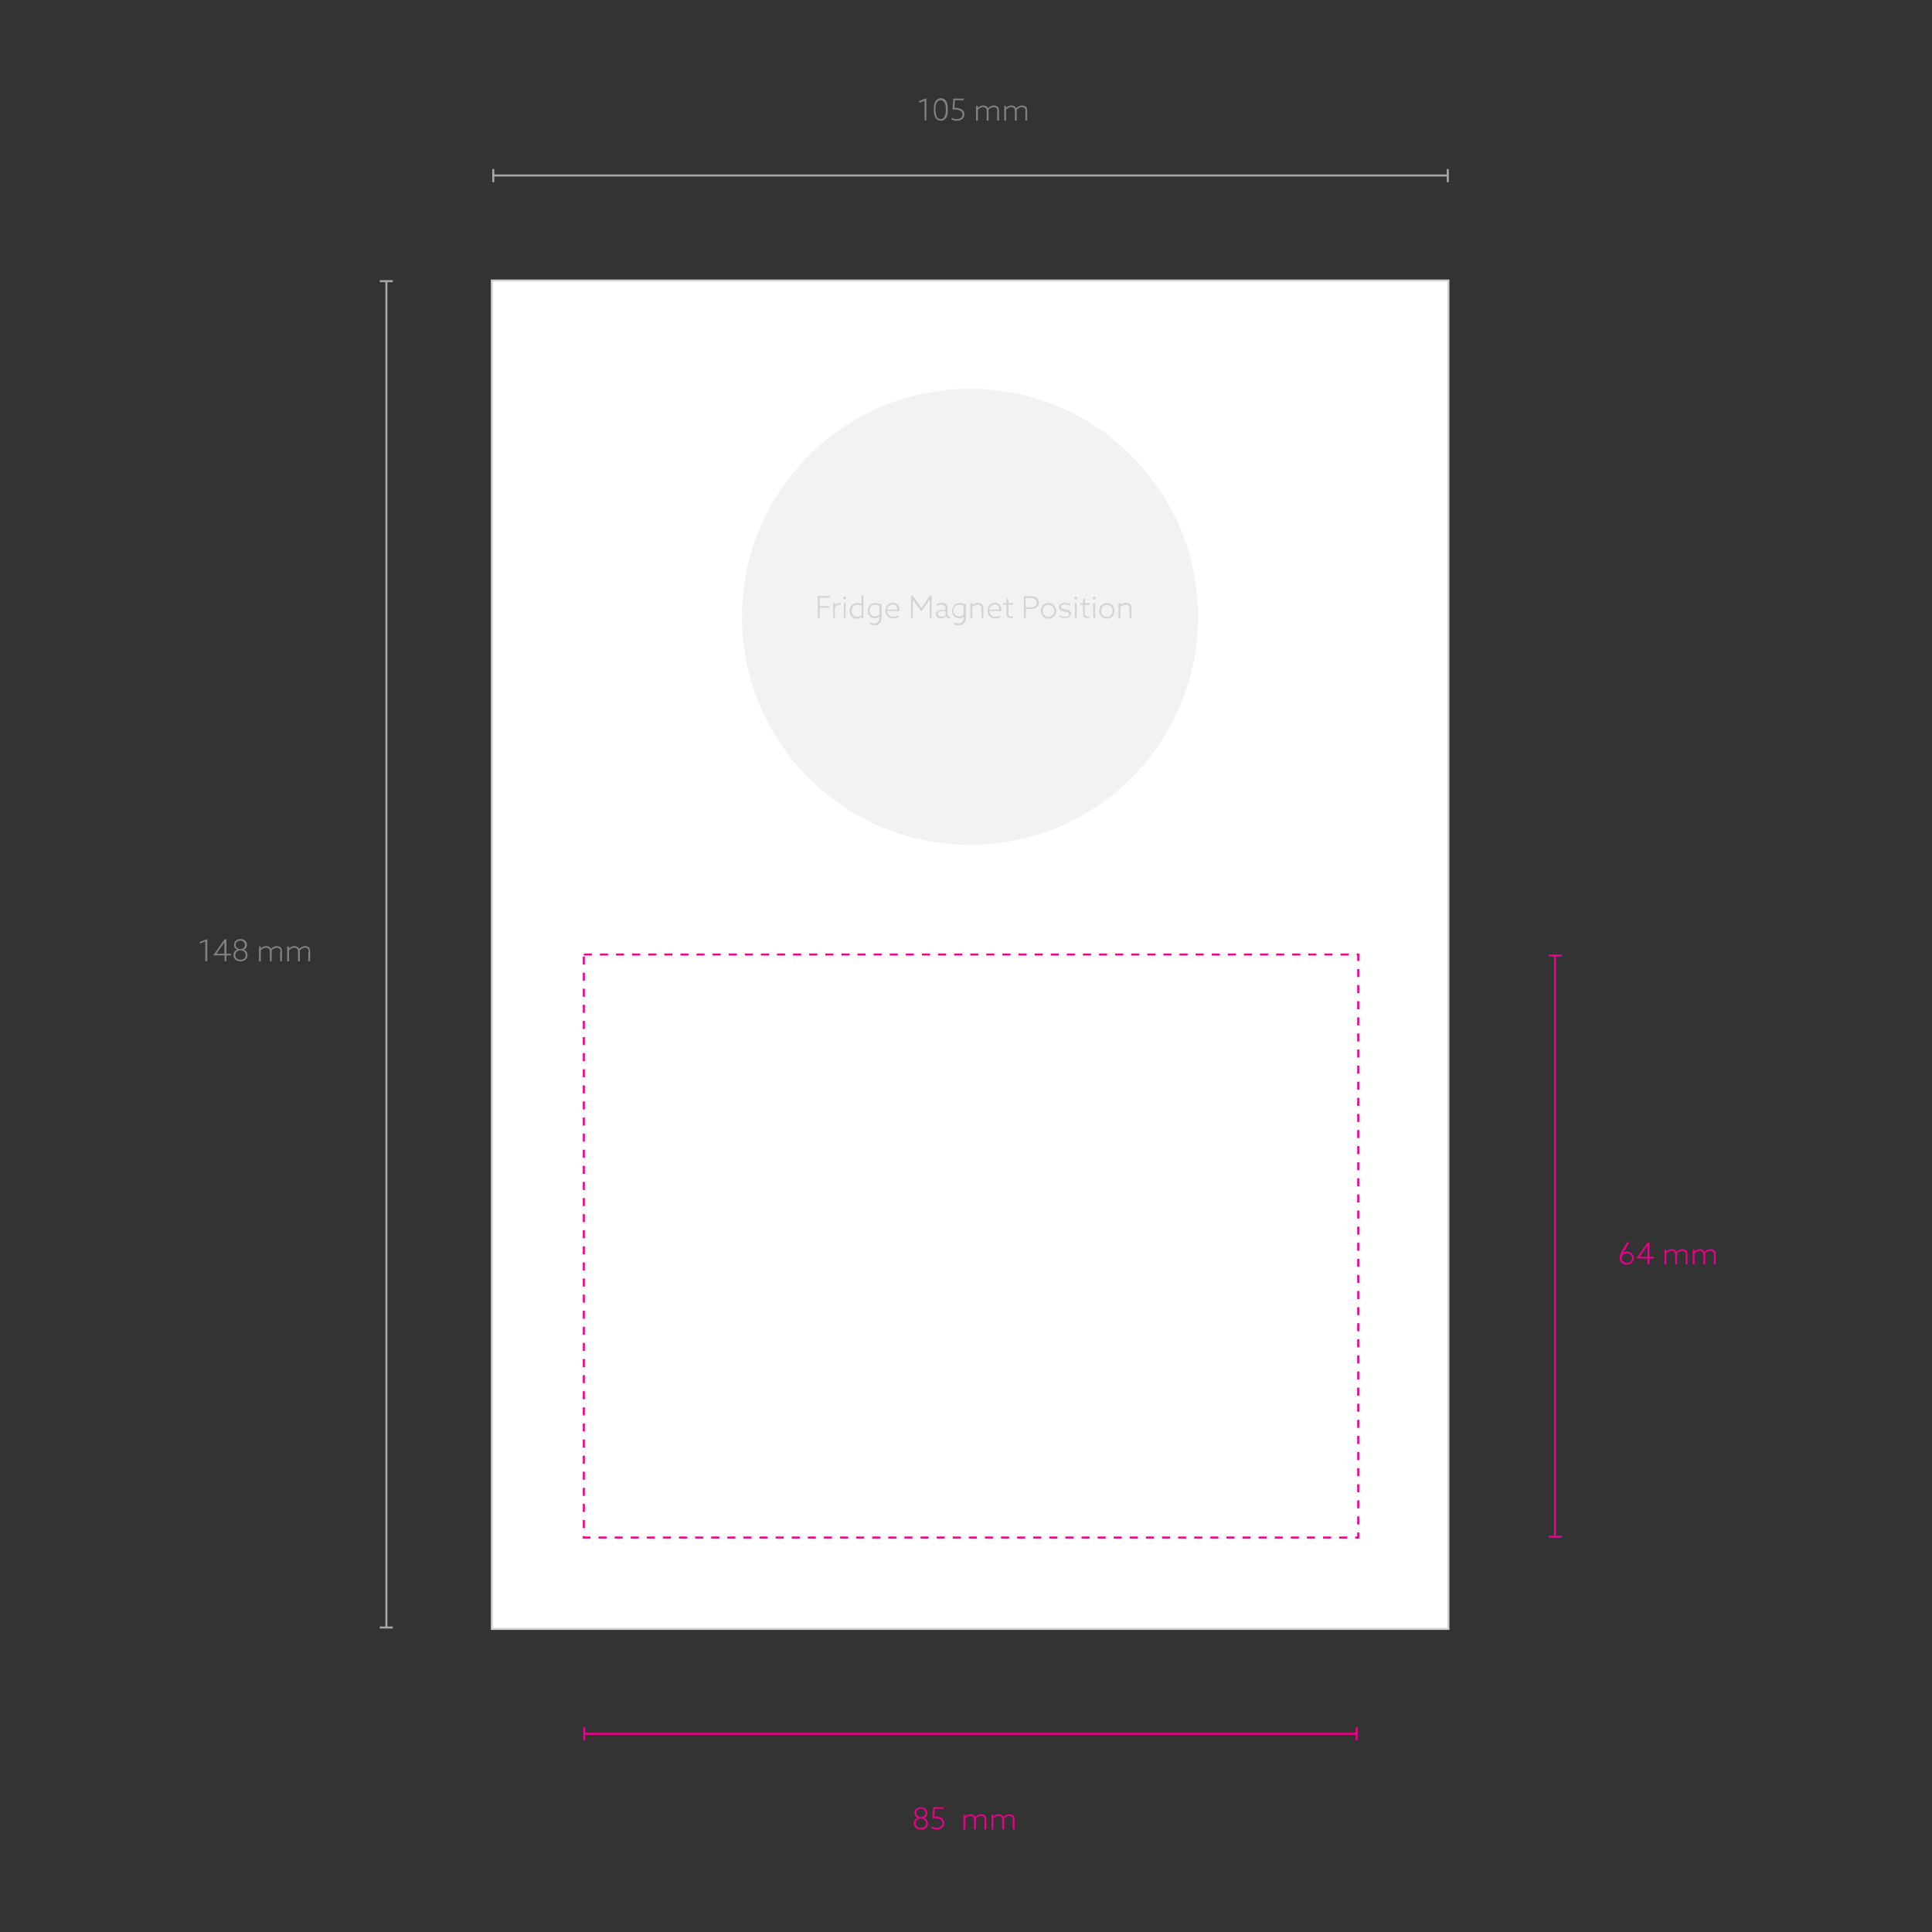 <?xml version="1.0" encoding="utf-8"?><svg version="1.1" xmlns="http://www.w3.org/2000/svg" xmlns:xlink="http://www.w3.org/1999/xlink" x="0px" y="0px" viewBox="0 0 960 960" enable-background="new 0 0 960 960" xml:space="preserve"><rect x="0" y="0" width="960" height="960" fill="#333333" stroke="none"/><g><g id="product_x5F_fill" class="product_fill"><polygon fill="#FFFFFF" stroke="#D1D3D4" stroke-miterlimit="10" points="244.4,515.1 244.4,139.4 719.7,139.4 719.7,515.1 719.7,809.4 244.4,809.4 "/></g><g id="other"><circle fill="#F1F2F2" cx="482" cy="306.5" r="113.3"/><g><g><path fill="#D1D3D4" d="M406.3,296.2h6.2v0.8h-5.2v4.2h4.7v0.8h-4.7v5h-0.9V296.2z"/><path fill="#D1D3D4" d="M414,299.7h0.9v1.2l0,0c0.6-0.8,1.4-1.3,2.4-1.3c0.2,0,0.3,0,0.4,0v0.9c-0.1,0-0.3,0-0.5,0 c-1,0-1.8,0.5-2.4,1.4v5.2H414V299.7z"/><path fill="#D1D3D4" d="M419.7,297.8c-0.4,0-0.7-0.3-0.7-0.7c0-0.4,0.3-0.7,0.7-0.7c0.4,0,0.7,0.3,0.7,0.7 C420.4,297.5,420.1,297.8,419.7,297.8z M419.3,299.7h0.9v7.4h-0.9V299.7z"/><path fill="#D1D3D4" d="M426,299.6c0.9,0,1.5,0.3,2.1,0.5l0,0v-4.4h0.9v11.5h-0.9v-0.7l0,0c-0.5,0.5-1.4,0.9-2.4,0.9 c-2,0-3.5-1.5-3.5-3.7C422.2,301.4,423.7,299.6,426,299.6z M425.9,306.5c0.9,0,1.7-0.3,2.3-0.9V301c-0.6-0.3-1.3-0.6-2.1-0.6 c-1.8,0-2.9,1.4-2.9,3.1C423.1,305.2,424.2,306.5,425.9,306.5z"/><path fill="#D1D3D4" d="M432,309.1c0.7,0.5,1.5,0.7,2.3,0.7c1.6,0,2.7-1,2.7-2.6v-0.8l0,0c-0.6,0.5-1.4,0.8-2.3,0.8 c-2,0-3.5-1.5-3.5-3.7c0-2.1,1.4-3.9,3.7-3.9c0.8,0,1.6,0.2,2.2,0.6l0.9-0.1v7.1c0,2.1-1.3,3.5-3.6,3.5c-0.9,0-1.6-0.2-2.3-0.6 V309.1z M434.8,306.3c0.8,0,1.7-0.3,2.2-0.9V301c-0.5-0.3-1.3-0.6-2.2-0.6c-1.7,0-2.8,1.3-2.8,3 C432,305.1,433.1,306.3,434.8,306.3z"/><path fill="#D1D3D4" d="M440.8,303.7c0.2,1.7,1.4,2.8,3.1,2.8c1,0,1.8-0.4,2.5-0.9v1c-0.7,0.4-1.6,0.7-2.5,0.7 c-2.3,0-3.9-1.6-3.9-3.9c0-2.3,1.7-3.9,3.6-3.9c1.8,0,3.3,1.3,3.3,3.5c0,0.2,0,0.5,0,0.6H440.8z M440.8,302.9h5.1 c0-2-1.4-2.6-2.4-2.6C442.3,300.4,441.1,301.2,440.8,302.9z"/><path fill="#D1D3D4" d="M455.2,300.1c-0.5-0.8-1.1-1.6-1.6-2.4l0,0c0,0.9,0,1.8,0,2.8v6.5h-0.9v-10.9h0.9l4.2,6.1l4.2-6.1h0.9 v10.9H462v-6.5c0-0.9,0-1.9,0-2.8l0,0c-0.5,0.8-1.1,1.6-1.6,2.4l-2.6,3.7L455.2,300.1z"/><path fill="#D1D3D4" d="M465.8,306.8c-0.5-0.4-0.8-0.9-0.8-1.6c0-0.8,0.4-1.3,0.9-1.7c0.6-0.4,1.3-0.5,2-0.5 c0.7,0,1.3,0.1,1.9,0.3v-0.9c0-0.7-0.1-1.2-0.5-1.5c-0.3-0.3-0.9-0.5-1.5-0.5c-0.9,0-1.7,0.3-2.3,0.7v-0.9 c0.6-0.4,1.4-0.7,2.4-0.7c0.9,0,1.6,0.2,2.1,0.6s0.8,1.1,0.8,2v3.2c0,0.6,0.2,1.1,0.8,1.1c0.2,0,0.3,0,0.5-0.1v0.8 c-0.2,0.1-0.4,0.1-0.6,0.1c-0.6,0-1.1-0.3-1.3-0.9h0c-0.6,0.5-1.5,0.9-2.5,0.9C466.9,307.3,466.2,307.1,465.8,306.8z M469.9,305.6v-1.7c-0.6-0.2-1.2-0.3-1.8-0.3c-1,0-2.1,0.3-2.1,1.4c0,1,0.8,1.4,1.7,1.4C468.5,306.5,469.3,306.1,469.9,305.6z" /><path fill="#D1D3D4" d="M473.9,309.1c0.7,0.5,1.5,0.7,2.3,0.7c1.6,0,2.7-1,2.7-2.6v-0.8l0,0c-0.6,0.5-1.4,0.8-2.3,0.8 c-2,0-3.5-1.5-3.5-3.7c0-2.1,1.4-3.9,3.7-3.9c0.8,0,1.6,0.2,2.2,0.6l0.9-0.1v7.1c0,2.1-1.3,3.5-3.6,3.5c-0.9,0-1.6-0.2-2.3-0.6 V309.1z M476.6,306.3c0.8,0,1.7-0.3,2.2-0.9V301c-0.5-0.3-1.3-0.6-2.2-0.6c-1.7,0-2.8,1.3-2.8,3 C473.8,305.1,474.9,306.3,476.6,306.3z"/><path fill="#D1D3D4" d="M482.3,299.7h0.9v1l0,0c0.7-0.7,1.7-1.2,2.8-1.2c0.8,0,1.5,0.3,1.9,0.8c0.5,0.5,0.7,1.1,0.7,2.2v4.6 h-0.9v-4.4c0-0.9-0.1-1.4-0.5-1.8c-0.3-0.4-0.8-0.5-1.4-0.5c-1,0-2,0.6-2.7,1.3v5.4h-0.9V299.7z"/><path fill="#D1D3D4" d="M491.5,303.7c0.2,1.7,1.4,2.8,3.1,2.8c1,0,1.8-0.4,2.5-0.9v1c-0.7,0.4-1.6,0.7-2.5,0.7 c-2.3,0-3.9-1.6-3.9-3.9c0-2.3,1.7-3.9,3.6-3.9c1.8,0,3.3,1.3,3.3,3.5c0,0.2,0,0.5,0,0.6H491.5z M491.5,302.9h5.1 c0-2-1.4-2.6-2.4-2.6C493,300.4,491.8,301.2,491.5,302.9z"/><path fill="#D1D3D4" d="M500.1,304.6v-4.1h-1.5v-0.8h1.5v-2.1l0.9-0.1v2.2h2.4v0.8H501v3.9c0,1.1,0.2,2,1.3,2 c0.4,0,0.8-0.1,1-0.3v0.8c-0.3,0.1-0.7,0.2-1.2,0.2c-0.5,0-1.2-0.2-1.6-0.6C500.2,306.2,500.1,305.5,500.1,304.6z"/><path fill="#D1D3D4" d="M508.9,296.2h2.8c1.4,0,2.4,0.2,3.2,0.7c0.8,0.5,1.3,1.3,1.3,2.5c0,1.1-0.5,2-1.3,2.5 c-0.8,0.6-1.9,0.7-3.4,0.7h-1.8v4.5h-0.9V296.2z M511.6,301.8c1.5,0,2.2-0.2,2.7-0.6c0.6-0.4,0.9-1,0.9-1.8 c0-0.9-0.4-1.4-1-1.8c-0.6-0.4-1.4-0.5-2.7-0.5h-1.9v4.7H511.6z"/><path fill="#D1D3D4" d="M521,299.6c2.2,0,3.8,1.7,3.8,3.9s-1.6,3.9-3.8,3.9c-2.2,0-3.8-1.7-3.8-3.9S518.8,299.6,521,299.6z M521,306.5c1.7,0,2.9-1.3,2.9-3c0-1.7-1.3-3-2.9-3c-1.7,0-2.9,1.3-2.9,3C518,305.2,519.3,306.5,521,306.5z"/><path fill="#D1D3D4" d="M526.4,305.7c0.8,0.5,1.8,0.8,2.8,0.8c1.2,0,2-0.4,2-1.3c0-1.1-1.2-1.2-2.4-1.4 c-1.2-0.2-2.6-0.6-2.6-2.1c0-1.4,1.2-2.1,2.9-2.1c1,0,1.9,0.2,2.7,0.6v0.9c-0.8-0.5-1.8-0.8-2.7-0.8c-1.2,0-2,0.4-2,1.2 c0,1,1.2,1.1,2.3,1.3c1.3,0.2,2.7,0.6,2.7,2.1c0,1.5-1.2,2.2-3,2.2c-1,0-2-0.2-2.7-0.6V305.7z"/><path fill="#D1D3D4" d="M534.6,297.8c-0.4,0-0.7-0.3-0.7-0.7c0-0.4,0.3-0.7,0.7-0.7c0.4,0,0.7,0.3,0.7,0.7 C535.3,297.5,535,297.8,534.6,297.8z M534.1,299.7h0.9v7.4h-0.9V299.7z"/><path fill="#D1D3D4" d="M538.2,304.6v-4.1h-1.5v-0.8h1.5v-2.1l0.9-0.1v2.2h2.4v0.8H539v3.9c0,1.1,0.2,2,1.3,2 c0.4,0,0.8-0.1,1-0.3v0.8c-0.3,0.1-0.7,0.2-1.2,0.2c-0.5,0-1.2-0.2-1.6-0.6C538.3,306.2,538.2,305.5,538.2,304.6z"/><path fill="#D1D3D4" d="M543.7,297.8c-0.4,0-0.7-0.3-0.7-0.7c0-0.4,0.3-0.7,0.7-0.7c0.4,0,0.7,0.3,0.7,0.7 C544.3,297.5,544,297.8,543.7,297.8z M543.2,299.7h0.9v7.4h-0.9V299.7z"/><path fill="#D1D3D4" d="M550,299.6c2.2,0,3.8,1.7,3.8,3.9s-1.6,3.9-3.8,3.9c-2.2,0-3.8-1.7-3.8-3.9S547.8,299.6,550,299.6z M550,306.5c1.7,0,2.9-1.3,2.9-3c0-1.7-1.3-3-2.9-3c-1.7,0-2.9,1.3-2.9,3C547,305.2,548.3,306.5,550,306.5z"/><path fill="#D1D3D4" d="M555.9,299.7h0.9v1l0,0c0.7-0.7,1.7-1.2,2.8-1.2c0.8,0,1.5,0.3,1.9,0.8c0.5,0.5,0.7,1.1,0.7,2.2v4.6 h-0.9v-4.4c0-0.9-0.1-1.4-0.5-1.8c-0.3-0.4-0.8-0.5-1.4-0.5c-1,0-2,0.6-2.7,1.3v5.4h-0.9V299.7z"/></g></g><g><g><line fill="none" stroke="#A7A9AC" stroke-miterlimit="10" x1="192" y1="139.7" x2="192" y2="808.7"/><g><rect x="188.7" y="139.2" fill="#A7A9AC" width="6.5" height="1"/></g><g><rect x="188.7" y="808.2" fill="#A7A9AC" width="6.5" height="1"/></g></g></g><g><g><line fill="none" stroke="#A7A9AC" stroke-miterlimit="10" x1="719.4" y1="87.2" x2="245.1" y2="87.2"/><g><rect x="718.9" y="84" fill="#A7A9AC" width="1" height="6.5"/></g><g><rect x="244.6" y="84" fill="#A7A9AC" width="1" height="6.5"/></g></g></g><g><g><line fill="none" stroke="#EC008C" stroke-miterlimit="10" x1="772.7" y1="474.8" x2="772.7" y2="763.6"/><g><rect x="769.5" y="474.3" fill="#EC008C" width="6.5" height="1"/></g><g><rect x="769.5" y="763.1" fill="#EC008C" width="6.5" height="1"/></g></g></g><g><g><line fill="none" stroke="#EC008C" stroke-miterlimit="10" x1="674.1" y1="861.5" x2="290.3" y2="861.5"/><g><rect x="673.6" y="858.2" fill="#EC008C" width="1" height="6.5"/></g><g><rect x="289.8" y="858.2" fill="#EC008C" width="1" height="6.5"/></g></g></g><g><g><path fill="#808285" d="M459.3,50.1l-2.6,1v-0.9l3.6-1.4v11h-0.9V50.1z"/><path fill="#808285" d="M464.9,50.2c0.6-0.8,1.5-1.4,2.6-1.4s2,0.5,2.6,1.4c0.6,0.9,0.9,2.3,0.9,4.2s-0.3,3.3-0.9,4.2 c-0.6,0.8-1.5,1.4-2.6,1.4s-2-0.5-2.6-1.4c-0.6-0.9-0.9-2.3-0.9-4.2S464.3,51.2,464.9,50.2z M465.6,58.2c0.4,0.6,1.1,1,1.8,1 c0.8,0,1.4-0.4,1.8-1c0.6-0.8,0.8-2.1,0.8-3.7c0-1.7-0.2-2.9-0.8-3.7c-0.4-0.6-1.1-1-1.8-1c-0.8,0-1.4,0.4-1.8,1 c-0.6,0.8-0.8,2.1-0.8,3.7C464.9,56.1,465.1,57.4,465.6,58.2z"/><path fill="#808285" d="M472.9,58.5c0.8,0.5,1.6,0.7,2.5,0.7c1.7,0,2.9-0.9,2.9-2.3c0-1.9-2.1-2.5-3.8-2.5 c-0.4,0-0.8,0-1.2,0.1l0.4-5.5h5.2l-0.1,0.8h-4.3l-0.3,3.8c0.2,0,0.3,0,0.5,0c2.1,0,4.5,0.8,4.5,3.2c0,1.9-1.5,3.2-3.8,3.2 c-1,0-1.9-0.3-2.6-0.6L472.9,58.5z"/><path fill="#808285" d="M495.6,55.4c0-0.8-0.1-1.4-0.5-1.7c-0.3-0.3-0.8-0.5-1.3-0.5c-1,0-1.9,0.6-2.6,1.3c0,0.2,0,0.5,0,0.8 v4.6h-0.9v-4.5c0-0.9-0.1-1.4-0.5-1.7c-0.3-0.3-0.8-0.5-1.3-0.5c-1,0-1.9,0.6-2.6,1.3v5.5H485v-7.4h0.9v1l0,0 c0.7-0.7,1.6-1.2,2.7-1.2c0.9,0,1.9,0.4,2.3,1.4c0.9-0.9,1.9-1.4,3-1.4c0.8,0,1.4,0.3,1.9,0.7s0.6,1.1,0.6,2.2v4.6h-0.9V55.4z" /><path fill="#808285" d="M509.6,55.4c0-0.8-0.1-1.4-0.5-1.7c-0.3-0.3-0.8-0.5-1.3-0.5c-1,0-1.9,0.6-2.6,1.3c0,0.2,0,0.5,0,0.8 v4.6h-0.9v-4.5c0-0.9-0.1-1.4-0.5-1.7c-0.3-0.3-0.8-0.5-1.3-0.5c-1,0-1.9,0.6-2.6,1.3v5.5h-0.9v-7.4h0.9v1l0,0 c0.7-0.7,1.6-1.2,2.7-1.2c0.9,0,1.9,0.4,2.3,1.4c0.9-0.9,1.9-1.4,3-1.4c0.8,0,1.4,0.3,1.9,0.7s0.6,1.1,0.6,2.2v4.6h-0.9V55.4z" /></g></g><g><g><path fill="#808285" d="M102,467.8l-2.6,1V468l3.6-1.4v11H102V467.8z"/><path fill="#808285" d="M106,474.7l5.6-8h0.9v7.2h2.2v0.8h-2.2v2.9h-0.9v-2.9L106,474.7L106,474.7z M107.5,473.9h4v-3.2 c0-0.8,0-1.7,0-2.5l0,0c-0.5,0.8-1,1.5-1.6,2.3L107.5,473.9L107.5,473.9z"/><path fill="#808285" d="M116,474.6c0-1.5,0.9-2.4,2-2.7v0c-1-0.4-1.7-1.2-1.7-2.4c0-1.7,1.3-2.9,3.2-2.9s3.2,1.2,3.2,2.9 c0,1.2-0.6,2.1-1.7,2.4v0c1.1,0.3,2,1.3,2,2.7c0,1.8-1.4,3.1-3.5,3.1S116,476.4,116,474.6z M116.9,474.6c0,1.4,1.1,2.3,2.6,2.3 s2.6-0.9,2.6-2.3c0-1.4-1.2-2.4-2.6-2.4S116.9,473.2,116.9,474.6z M117.1,469.5c0,1.2,1,2.1,2.3,2.1s2.3-0.8,2.3-2.1 c0-1.2-1-2.1-2.3-2.1S117.1,468.2,117.1,469.5z"/><path fill="#808285" d="M139.4,473.1c0-0.8-0.1-1.3-0.5-1.7c-0.3-0.3-0.8-0.5-1.3-0.5c-1,0-1.9,0.6-2.6,1.3c0,0.2,0,0.5,0,0.8 v4.6h-0.9v-4.5c0-0.9-0.1-1.3-0.5-1.7c-0.3-0.3-0.8-0.5-1.4-0.5c-1,0-1.9,0.6-2.6,1.3v5.5h-0.9v-7.4h0.9v1l0,0 c0.7-0.7,1.6-1.2,2.7-1.2c0.9,0,1.9,0.4,2.3,1.4c0.9-0.9,1.9-1.4,3-1.4c0.8,0,1.4,0.3,1.9,0.7c0.5,0.5,0.6,1.1,0.6,2.2v4.6 h-0.9V473.1z"/><path fill="#808285" d="M153.4,473.1c0-0.8-0.1-1.3-0.5-1.7c-0.3-0.3-0.8-0.5-1.3-0.5c-1,0-1.9,0.6-2.6,1.3c0,0.2,0,0.5,0,0.8 v4.6h-0.9v-4.5c0-0.9-0.1-1.3-0.5-1.7c-0.3-0.3-0.8-0.5-1.4-0.5c-1,0-1.9,0.6-2.6,1.3v5.5h-0.9v-7.4h0.9v1l0,0 c0.7-0.7,1.6-1.2,2.7-1.2c0.9,0,1.9,0.4,2.3,1.4c0.9-0.9,1.9-1.4,3-1.4c0.8,0,1.4,0.3,1.9,0.7c0.5,0.5,0.6,1.1,0.6,2.2v4.6 h-0.9V473.1z"/></g></g><g><g><path fill="#EC008C" d="M454.1,906c0-1.5,0.9-2.4,2-2.7v0c-1-0.4-1.7-1.2-1.7-2.4c0-1.7,1.3-2.9,3.2-2.9s3.2,1.2,3.2,2.9 c0,1.2-0.6,2.1-1.7,2.4v0c1.1,0.3,2,1.3,2,2.7c0,1.8-1.4,3.1-3.5,3.1S454.1,907.8,454.1,906z M455,906c0,1.4,1.1,2.3,2.6,2.3 c1.4,0,2.6-0.9,2.6-2.3c0-1.4-1.2-2.4-2.6-2.4S455,904.6,455,906z M455.3,900.8c0,1.2,1,2.1,2.3,2.1s2.3-0.8,2.3-2.1 c0-1.2-1-2.1-2.3-2.1S455.3,899.6,455.3,900.8z"/><path fill="#EC008C" d="M462.9,907.5c0.8,0.5,1.7,0.7,2.5,0.7c1.7,0,2.9-0.9,2.9-2.3c0-1.9-2.1-2.5-3.8-2.5 c-0.4,0-0.8,0-1.2,0.1l0.4-5.5h5.2l-0.1,0.8h-4.3l-0.3,3.8c0.2,0,0.3,0,0.5,0c2.1,0,4.5,0.8,4.5,3.2c0,1.9-1.5,3.2-3.8,3.2 c-1,0-1.9-0.3-2.6-0.6L462.9,907.5z"/><path fill="#EC008C" d="M489.3,904.5c0-0.8-0.1-1.3-0.5-1.7c-0.3-0.3-0.8-0.5-1.3-0.5c-1,0-1.9,0.6-2.6,1.3c0,0.2,0,0.5,0,0.8 v4.6H484v-4.5c0-0.9-0.1-1.3-0.5-1.7c-0.3-0.3-0.8-0.5-1.3-0.5c-1,0-1.9,0.6-2.6,1.3v5.5h-0.9v-7.4h0.9v1l0,0 c0.7-0.7,1.6-1.2,2.7-1.2c0.9,0,1.9,0.4,2.3,1.4c0.9-0.9,1.9-1.4,3-1.4c0.8,0,1.4,0.3,1.9,0.7s0.6,1.1,0.6,2.2v4.6h-0.9V904.5z "/><path fill="#EC008C" d="M503.3,904.5c0-0.8-0.1-1.3-0.5-1.7c-0.3-0.3-0.8-0.5-1.3-0.5c-1,0-1.9,0.6-2.6,1.3c0,0.2,0,0.5,0,0.8 v4.6H498v-4.5c0-0.9-0.1-1.3-0.5-1.7c-0.3-0.3-0.8-0.5-1.3-0.5c-1,0-1.9,0.6-2.6,1.3v5.5h-0.9v-7.4h0.9v1l0,0 c0.7-0.7,1.6-1.2,2.7-1.2c0.9,0,1.9,0.4,2.3,1.4c0.9-0.9,1.9-1.4,3-1.4c0.8,0,1.4,0.3,1.9,0.7s0.6,1.1,0.6,2.2v4.6h-0.9V904.5z "/></g></g><g><g><path fill="#EC008C" d="M809.5,617.4l-2.6,4.4c-0.2,0.3-0.4,0.7-0.5,0.9l0,0c0.6-0.5,1.3-0.8,2.1-0.8c1.8,0,3.3,1.4,3.3,3.2 c0,1.9-1.5,3.3-3.5,3.3c-2.1,0-3.5-1.5-3.5-3.5c0-1,0.4-1.9,1.2-3.4l2.5-4.2H809.5z M808.4,627.6c1.4,0,2.6-0.9,2.6-2.4 c0-1.4-1.1-2.4-2.5-2.4c-1.5,0-2.7,1-2.7,2.4C805.8,626.3,806.8,627.6,808.4,627.6z"/><path fill="#EC008C" d="M813.1,625.3l5.6-8h0.9v7.2h2.2v0.8h-2.2v2.9h-0.9v-2.9L813.1,625.3L813.1,625.3z M814.7,624.5h4v-3.2 c0-0.8,0-1.7,0-2.5l0,0c-0.5,0.8-1,1.5-1.6,2.3L814.7,624.5L814.7,624.5z"/><path fill="#EC008C" d="M837.7,623.7c0-0.8-0.1-1.3-0.5-1.7c-0.3-0.3-0.8-0.5-1.3-0.5c-1,0-1.9,0.6-2.6,1.3c0,0.2,0,0.5,0,0.8 v4.6h-0.9v-4.5c0-0.9-0.1-1.3-0.5-1.7c-0.3-0.3-0.8-0.5-1.3-0.5c-1,0-1.9,0.6-2.6,1.3v5.5h-0.9v-7.4h0.9v1l0,0 c0.7-0.7,1.6-1.2,2.7-1.2c0.9,0,1.9,0.4,2.3,1.4c0.9-0.9,1.9-1.4,3-1.4c0.8,0,1.4,0.3,1.9,0.7c0.5,0.5,0.6,1.1,0.6,2.2v4.6 h-0.9V623.7z"/><path fill="#EC008C" d="M851.7,623.7c0-0.8-0.1-1.3-0.5-1.7c-0.3-0.3-0.8-0.5-1.3-0.5c-1,0-1.9,0.6-2.6,1.3c0,0.2,0,0.5,0,0.8 v4.6h-0.9v-4.5c0-0.9-0.1-1.3-0.5-1.7c-0.3-0.3-0.8-0.5-1.3-0.5c-1,0-1.9,0.6-2.6,1.3v5.5h-0.9v-7.4h0.9v1l0,0 c0.7-0.7,1.6-1.2,2.7-1.2c0.9,0,1.9,0.4,2.3,1.4c0.9-0.9,1.9-1.4,3-1.4c0.8,0,1.4,0.3,1.9,0.7c0.5,0.5,0.6,1.1,0.6,2.2v4.6 h-0.9V623.7z"/></g></g></g><g id="branding_x5F_area" class="branding_area"><rect x="290.1" y="474.3" fill="none" stroke="#EC008C" stroke-miterlimit="10" stroke-dasharray="4" width="384.8" height="289.7"/></g></g></svg>